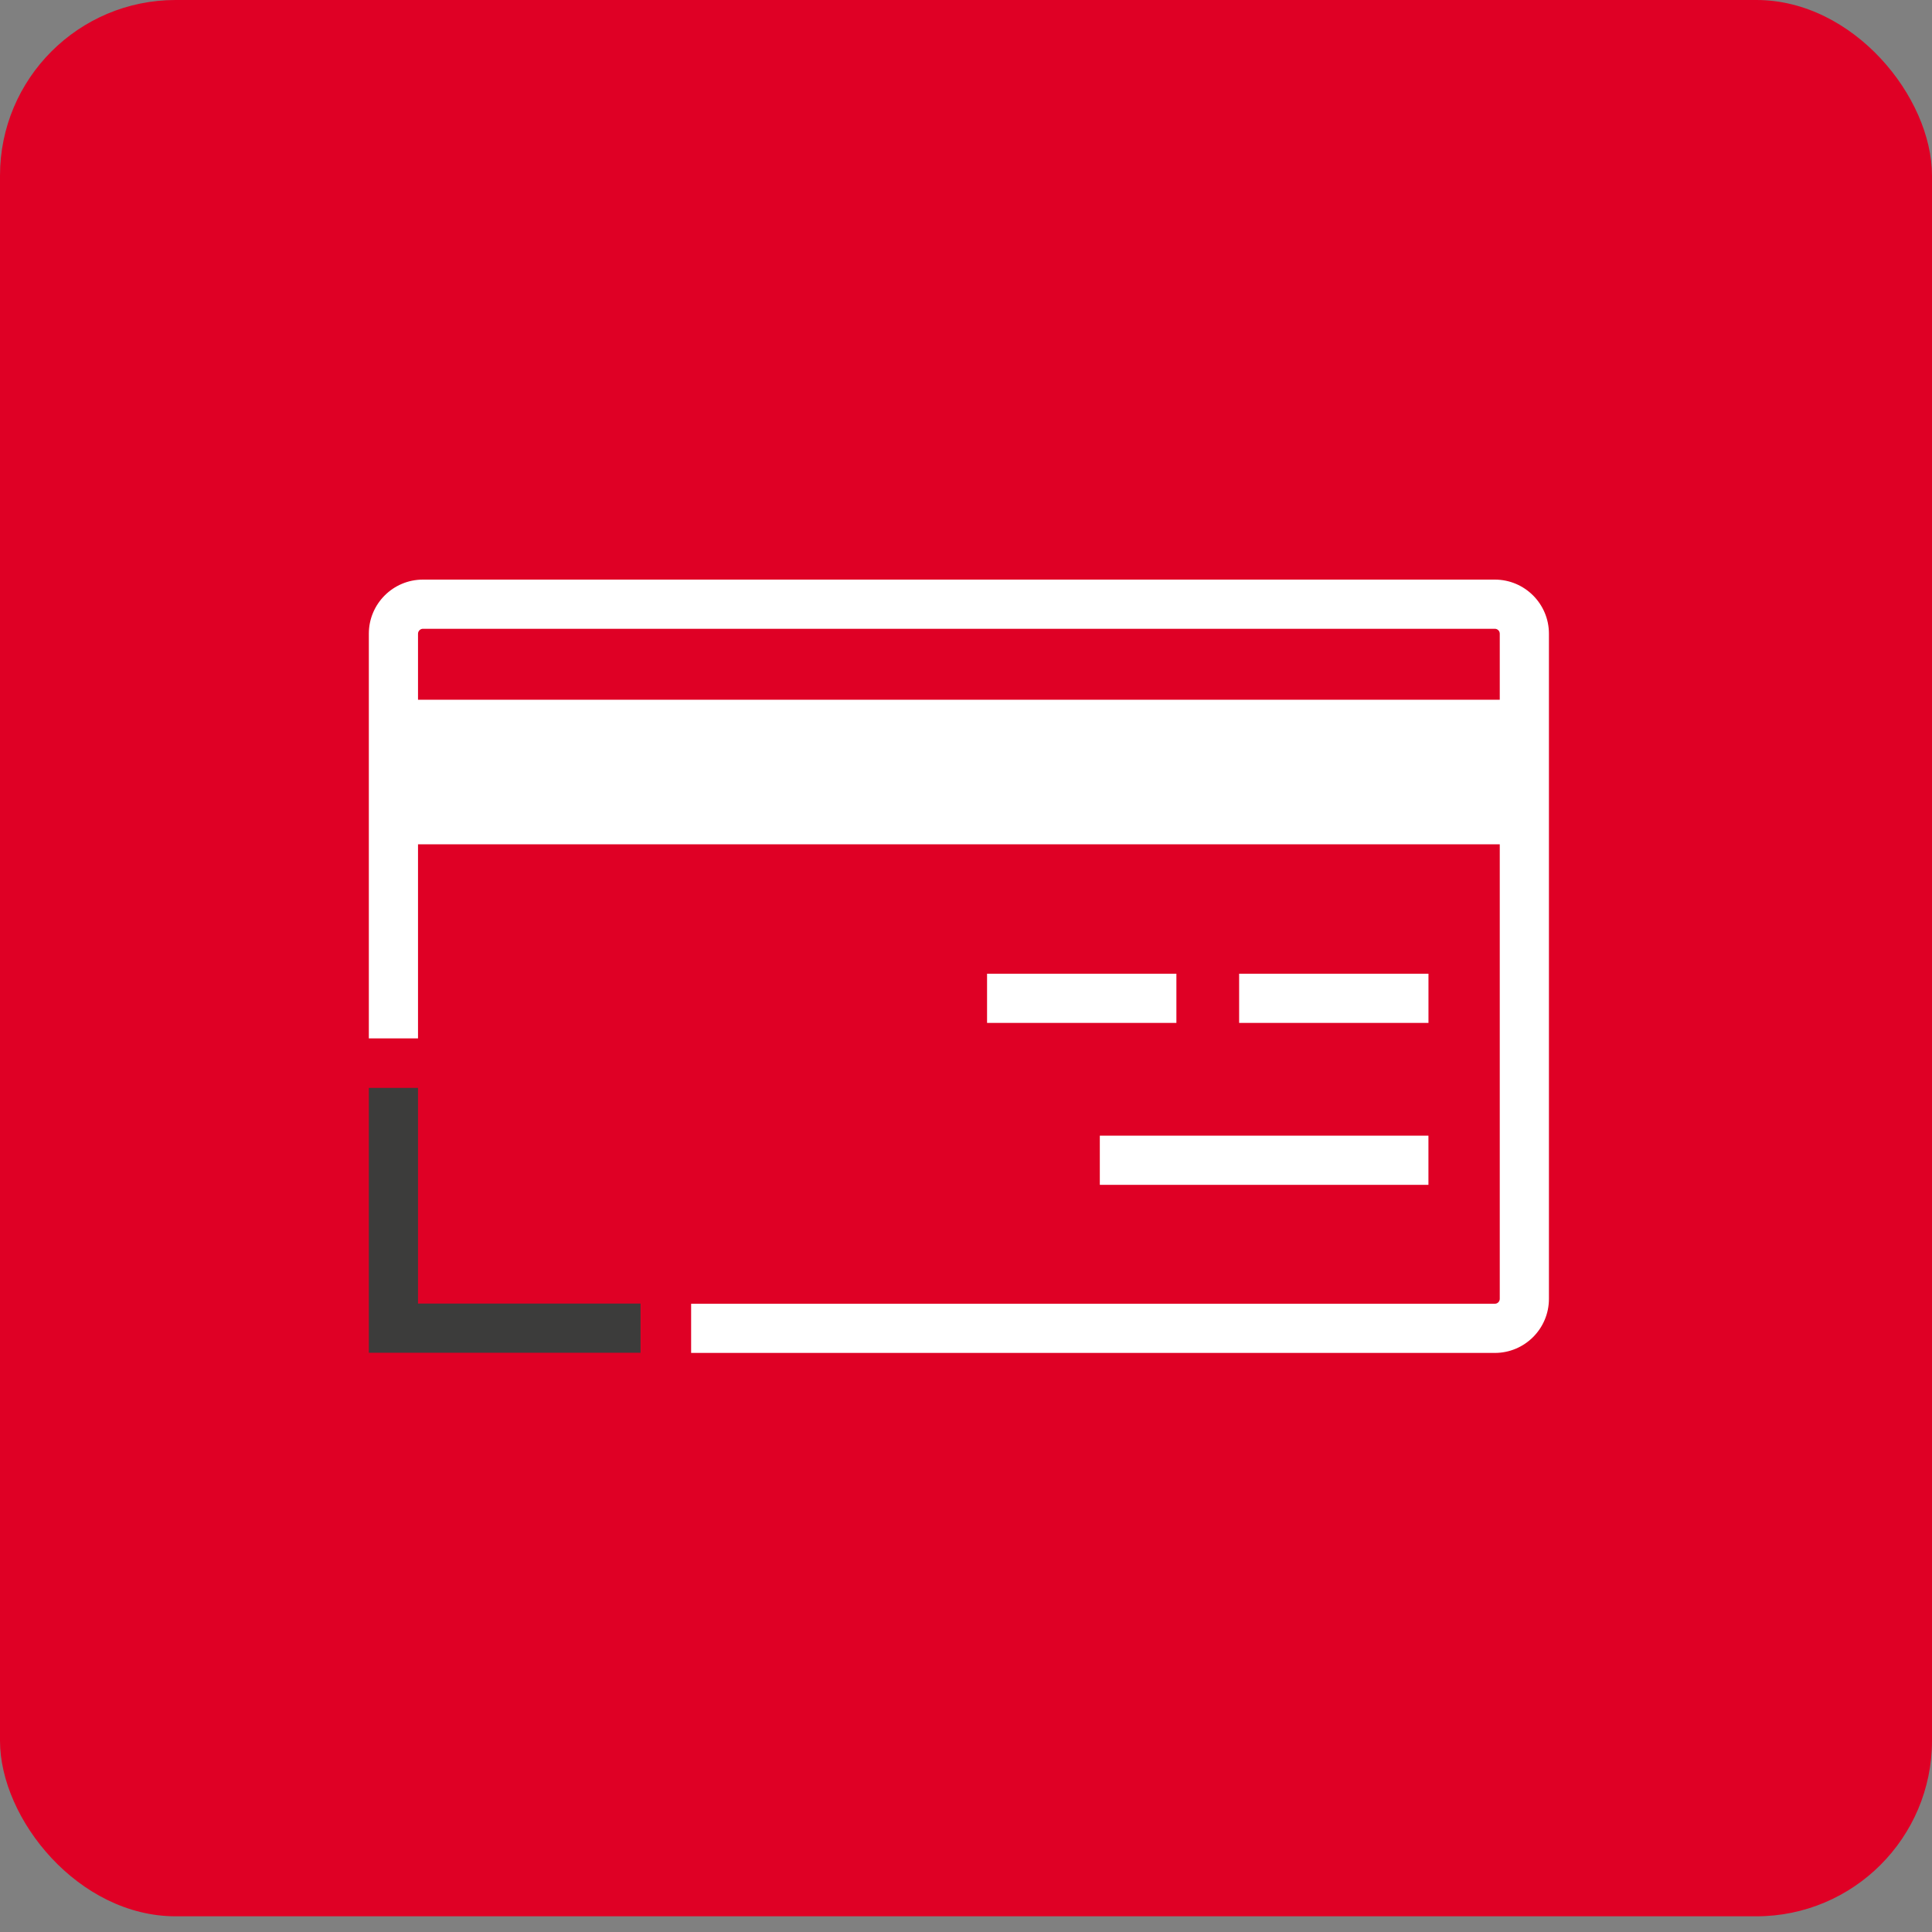 <svg width="110" height="110" viewBox="0 0 110 110" fill="none" xmlns="http://www.w3.org/2000/svg">
<rect x="0" y="0" width="110" height="110" fill="#808080" stroke="none"/>
<rect width="110" height="109.106" rx="10" fill="#DF0025"/>
<g clip-path="url(#clip0_6591_22543)">
<path d="M23.8 74.22V62.09V61.94H23.65H21.15H21V62.09V76.87V77.02H21.15H36.32H36.47V76.87V74.37V74.22H36.32H23.8Z" fill="#3C3C3B"/>
<path d="M85.11 33H24.08C22.38 33 21 34.38 21 36.08V59.12H23.8V48.07H85.39V73.95C85.39 74.1 85.27 74.23 85.11 74.23H39.35V77.03H85.11C86.81 77.03 88.19 75.65 88.19 73.95V36.08C88.19 34.38 86.81 33 85.11 33ZM85.39 36.08V39.84H23.8V36.08C23.8 35.93 23.93 35.8 24.08 35.8H85.11C85.26 35.8 85.39 35.92 85.39 36.08Z" fill="white"/>
<path d="M62.619 64.66V64.81V67.31V67.46H62.769H81.179H81.329V67.31V64.81V64.66H81.179H62.769H62.619Z" fill="white"/>
<path d="M81.331 58.24V58.09V55.59V55.44H81.181H70.701H70.551V55.59V58.09V58.24H70.701H81.181H81.331Z" fill="white"/>
<path d="M56.349 55.44H56.199V55.59V58.09V58.24H56.349H66.829H66.979V58.09V55.59V55.44H66.829H56.349Z" fill="white"/>
</g>
<defs>
<clipPath id="clip0_6591_22543">
<rect width="67.19" height="44.02" fill="white" transform="translate(21 33)"/>
</clipPath>
</defs>
</svg>
